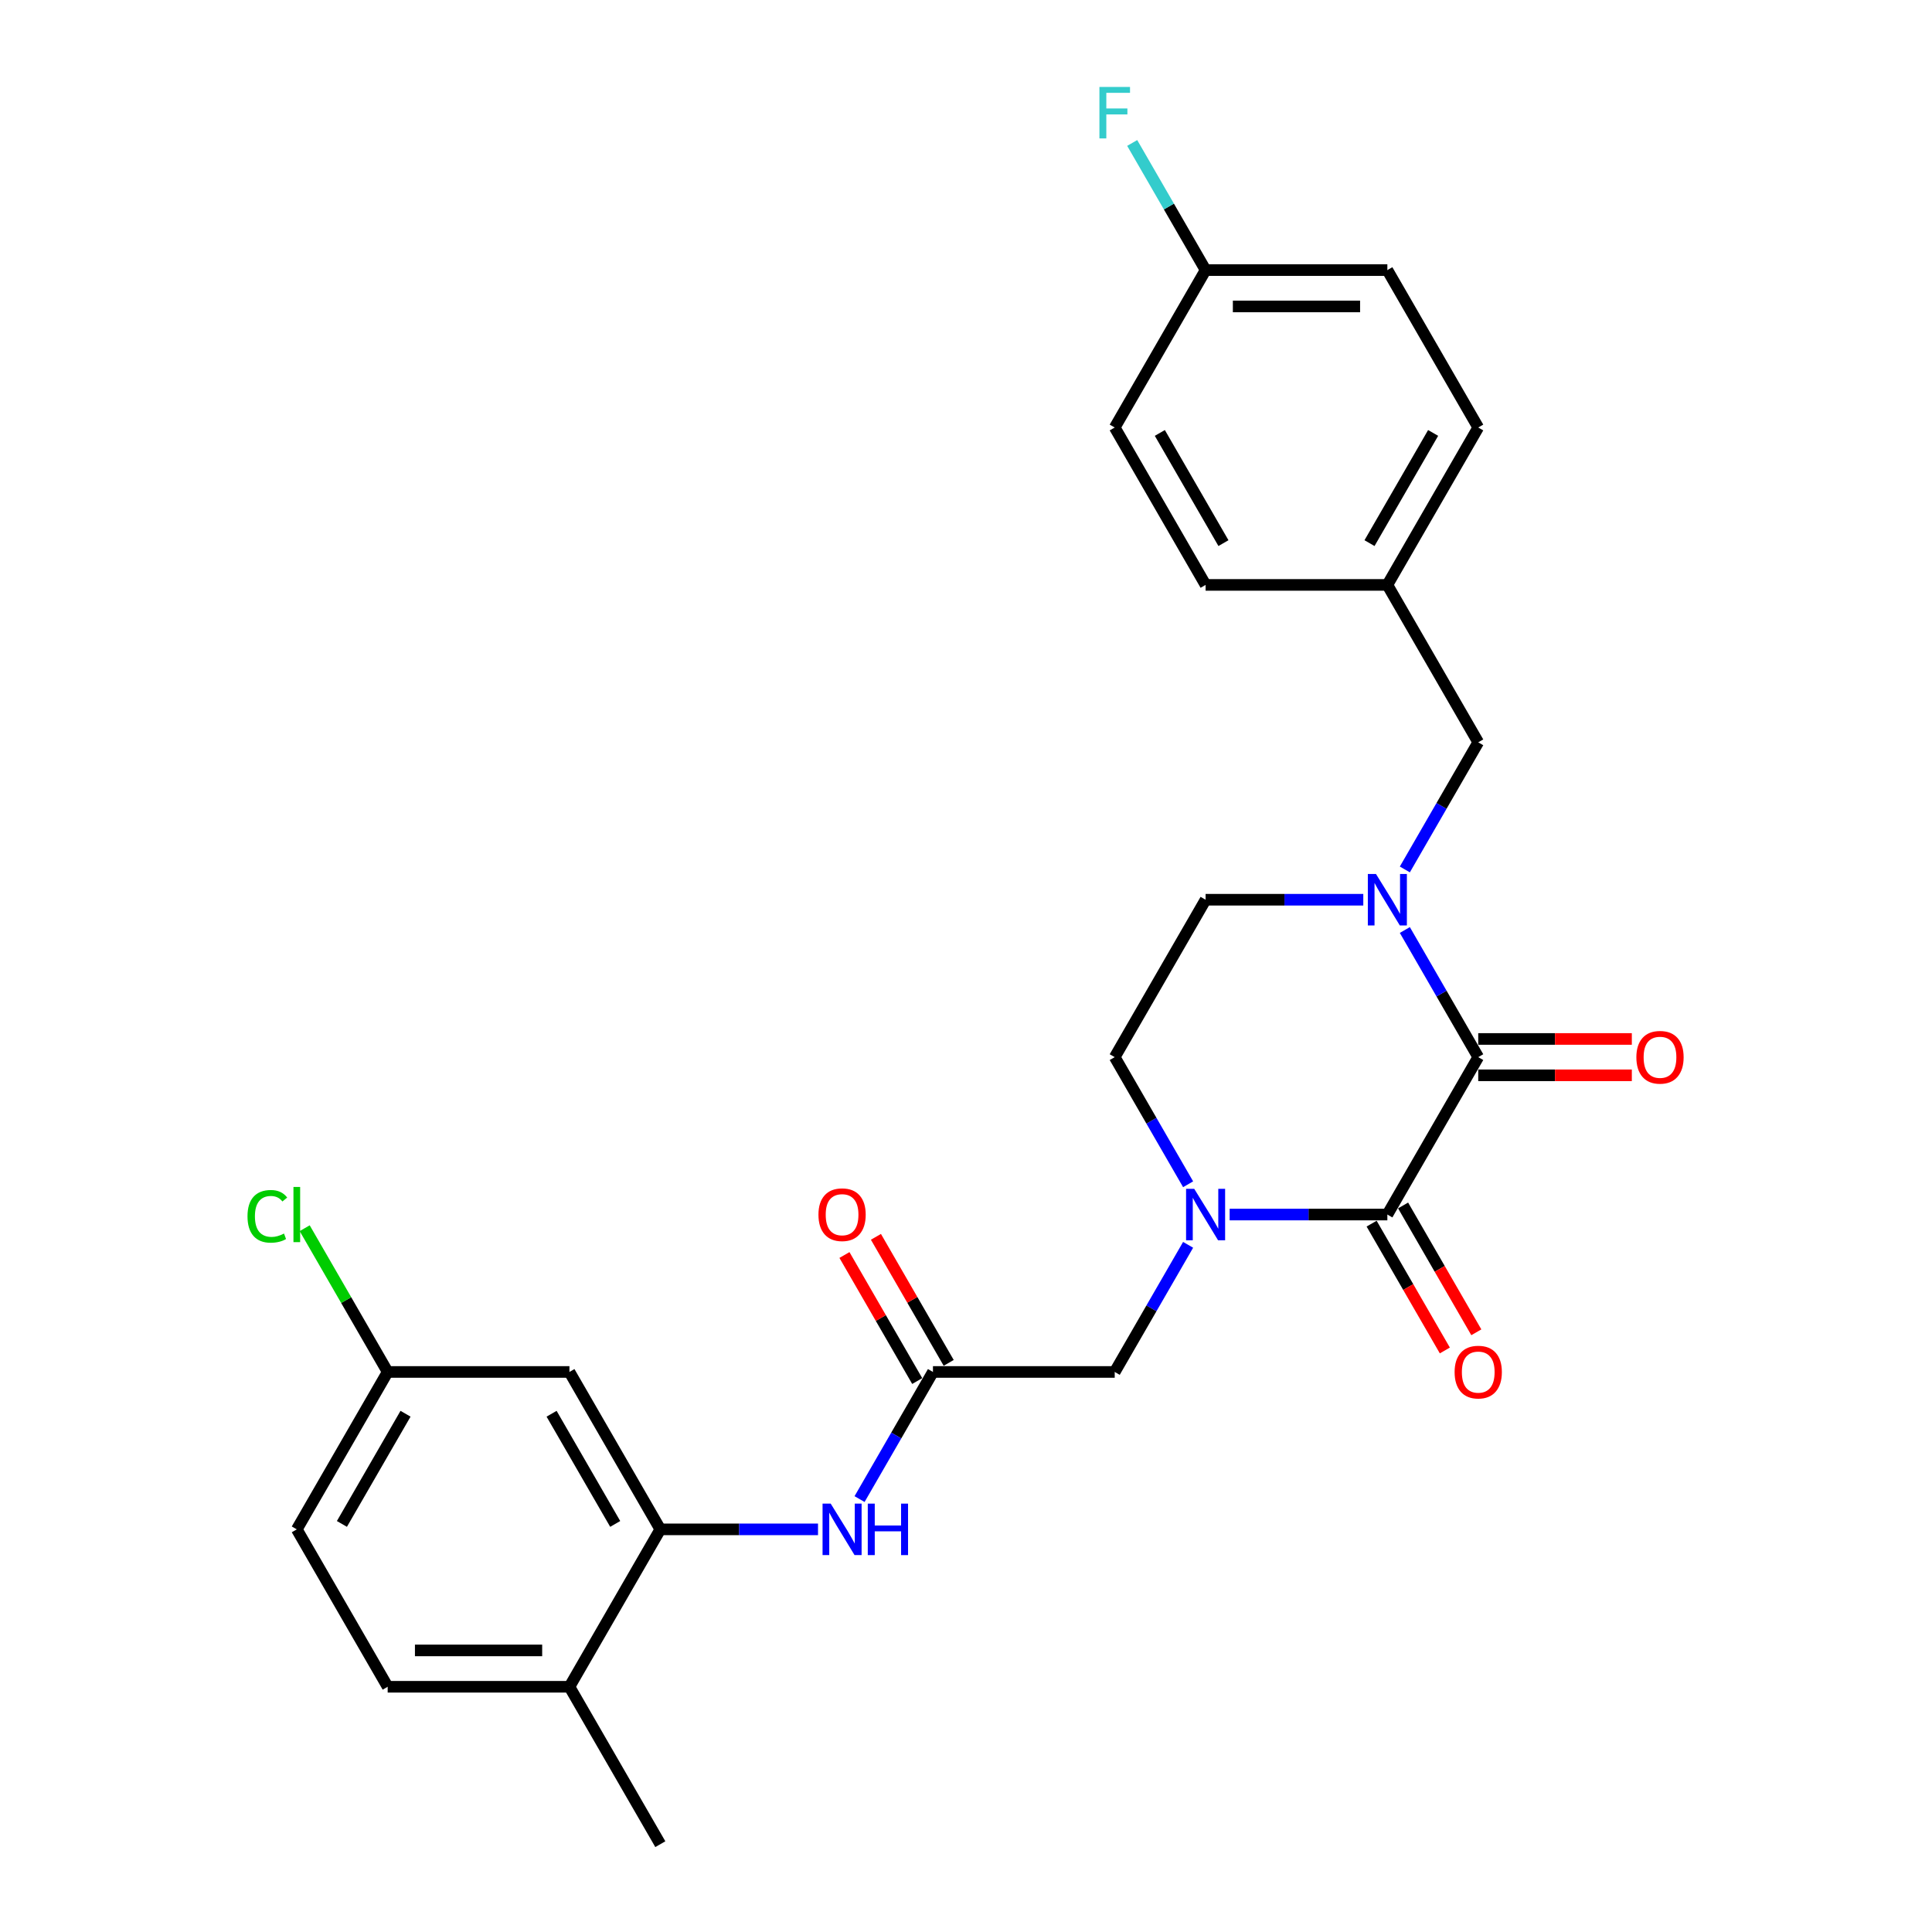 <?xml version='1.0' encoding='iso-8859-1'?>
<svg version='1.1' baseProfile='full'
              xmlns='http://www.w3.org/2000/svg'
                      xmlns:rdkit='http://www.rdkit.org/xml'
                      xmlns:xlink='http://www.w3.org/1999/xlink'
                  xml:space='preserve'
width='1000px' height='1000px' viewBox='0 0 1000 1000'>
<!-- END OF HEADER -->
<rect style='opacity:1.0;fill:#FFFFFF;stroke:none' width='1000' height='1000' x='0' y='0'> </rect>
<path class='bond-0' d='M 765.134,547.172 L 718.094,628.647' style='fill:none;fill-rule:evenodd;stroke:#000000;stroke-width:6px;stroke-linecap:butt;stroke-linejoin:miter;stroke-opacity:1' />
<path class='bond-2' d='M 765.134,547.172 L 746.138,514.272' style='fill:none;fill-rule:evenodd;stroke:#000000;stroke-width:6px;stroke-linecap:butt;stroke-linejoin:miter;stroke-opacity:1' />
<path class='bond-2' d='M 746.138,514.272 L 727.143,481.371' style='fill:none;fill-rule:evenodd;stroke:#0000FF;stroke-width:6px;stroke-linecap:butt;stroke-linejoin:miter;stroke-opacity:1' />
<path class='bond-11' d='M 765.134,556.58 L 804.882,556.58' style='fill:none;fill-rule:evenodd;stroke:#000000;stroke-width:6px;stroke-linecap:butt;stroke-linejoin:miter;stroke-opacity:1' />
<path class='bond-11' d='M 804.882,556.58 L 844.63,556.58' style='fill:none;fill-rule:evenodd;stroke:#FF0000;stroke-width:6px;stroke-linecap:butt;stroke-linejoin:miter;stroke-opacity:1' />
<path class='bond-11' d='M 765.134,537.765 L 804.882,537.765' style='fill:none;fill-rule:evenodd;stroke:#000000;stroke-width:6px;stroke-linecap:butt;stroke-linejoin:miter;stroke-opacity:1' />
<path class='bond-11' d='M 804.882,537.765 L 844.63,537.765' style='fill:none;fill-rule:evenodd;stroke:#FF0000;stroke-width:6px;stroke-linecap:butt;stroke-linejoin:miter;stroke-opacity:1' />
<path class='bond-1' d='M 718.094,628.647 L 677.283,628.647' style='fill:none;fill-rule:evenodd;stroke:#000000;stroke-width:6px;stroke-linecap:butt;stroke-linejoin:miter;stroke-opacity:1' />
<path class='bond-1' d='M 677.283,628.647 L 636.471,628.647' style='fill:none;fill-rule:evenodd;stroke:#0000FF;stroke-width:6px;stroke-linecap:butt;stroke-linejoin:miter;stroke-opacity:1' />
<path class='bond-12' d='M 709.947,633.351 L 728.898,666.176' style='fill:none;fill-rule:evenodd;stroke:#000000;stroke-width:6px;stroke-linecap:butt;stroke-linejoin:miter;stroke-opacity:1' />
<path class='bond-12' d='M 728.898,666.176 L 747.85,699.002' style='fill:none;fill-rule:evenodd;stroke:#FF0000;stroke-width:6px;stroke-linecap:butt;stroke-linejoin:miter;stroke-opacity:1' />
<path class='bond-12' d='M 726.242,623.943 L 745.193,656.768' style='fill:none;fill-rule:evenodd;stroke:#000000;stroke-width:6px;stroke-linecap:butt;stroke-linejoin:miter;stroke-opacity:1' />
<path class='bond-12' d='M 745.193,656.768 L 764.145,689.594' style='fill:none;fill-rule:evenodd;stroke:#FF0000;stroke-width:6px;stroke-linecap:butt;stroke-linejoin:miter;stroke-opacity:1' />
<path class='bond-6' d='M 614.966,644.321 L 595.971,677.221' style='fill:none;fill-rule:evenodd;stroke:#0000FF;stroke-width:6px;stroke-linecap:butt;stroke-linejoin:miter;stroke-opacity:1' />
<path class='bond-6' d='M 595.971,677.221 L 576.976,710.122' style='fill:none;fill-rule:evenodd;stroke:#000000;stroke-width:6px;stroke-linecap:butt;stroke-linejoin:miter;stroke-opacity:1' />
<path class='bond-27' d='M 614.966,612.973 L 595.971,580.073' style='fill:none;fill-rule:evenodd;stroke:#0000FF;stroke-width:6px;stroke-linecap:butt;stroke-linejoin:miter;stroke-opacity:1' />
<path class='bond-27' d='M 595.971,580.073 L 576.976,547.172' style='fill:none;fill-rule:evenodd;stroke:#000000;stroke-width:6px;stroke-linecap:butt;stroke-linejoin:miter;stroke-opacity:1' />
<path class='bond-8' d='M 727.143,450.024 L 746.138,417.124' style='fill:none;fill-rule:evenodd;stroke:#0000FF;stroke-width:6px;stroke-linecap:butt;stroke-linejoin:miter;stroke-opacity:1' />
<path class='bond-8' d='M 746.138,417.124 L 765.134,384.223' style='fill:none;fill-rule:evenodd;stroke:#000000;stroke-width:6px;stroke-linecap:butt;stroke-linejoin:miter;stroke-opacity:1' />
<path class='bond-10' d='M 705.638,465.698 L 664.827,465.698' style='fill:none;fill-rule:evenodd;stroke:#0000FF;stroke-width:6px;stroke-linecap:butt;stroke-linejoin:miter;stroke-opacity:1' />
<path class='bond-10' d='M 664.827,465.698 L 624.015,465.698' style='fill:none;fill-rule:evenodd;stroke:#000000;stroke-width:6px;stroke-linecap:butt;stroke-linejoin:miter;stroke-opacity:1' />
<path class='bond-3' d='M 341.779,791.596 L 382.59,791.596' style='fill:none;fill-rule:evenodd;stroke:#000000;stroke-width:6px;stroke-linecap:butt;stroke-linejoin:miter;stroke-opacity:1' />
<path class='bond-3' d='M 382.59,791.596 L 423.402,791.596' style='fill:none;fill-rule:evenodd;stroke:#0000FF;stroke-width:6px;stroke-linecap:butt;stroke-linejoin:miter;stroke-opacity:1' />
<path class='bond-7' d='M 341.779,791.596 L 294.74,710.122' style='fill:none;fill-rule:evenodd;stroke:#000000;stroke-width:6px;stroke-linecap:butt;stroke-linejoin:miter;stroke-opacity:1' />
<path class='bond-7' d='M 318.428,788.783 L 285.501,731.751' style='fill:none;fill-rule:evenodd;stroke:#000000;stroke-width:6px;stroke-linecap:butt;stroke-linejoin:miter;stroke-opacity:1' />
<path class='bond-13' d='M 341.779,791.596 L 294.74,873.071' style='fill:none;fill-rule:evenodd;stroke:#000000;stroke-width:6px;stroke-linecap:butt;stroke-linejoin:miter;stroke-opacity:1' />
<path class='bond-4' d='M 482.897,710.122 L 576.976,710.122' style='fill:none;fill-rule:evenodd;stroke:#000000;stroke-width:6px;stroke-linecap:butt;stroke-linejoin:miter;stroke-opacity:1' />
<path class='bond-5' d='M 482.897,710.122 L 463.902,743.022' style='fill:none;fill-rule:evenodd;stroke:#000000;stroke-width:6px;stroke-linecap:butt;stroke-linejoin:miter;stroke-opacity:1' />
<path class='bond-5' d='M 463.902,743.022 L 444.907,775.923' style='fill:none;fill-rule:evenodd;stroke:#0000FF;stroke-width:6px;stroke-linecap:butt;stroke-linejoin:miter;stroke-opacity:1' />
<path class='bond-14' d='M 491.045,705.418 L 472.212,672.799' style='fill:none;fill-rule:evenodd;stroke:#000000;stroke-width:6px;stroke-linecap:butt;stroke-linejoin:miter;stroke-opacity:1' />
<path class='bond-14' d='M 472.212,672.799 L 453.38,640.181' style='fill:none;fill-rule:evenodd;stroke:#FF0000;stroke-width:6px;stroke-linecap:butt;stroke-linejoin:miter;stroke-opacity:1' />
<path class='bond-14' d='M 474.75,714.826 L 455.918,682.207' style='fill:none;fill-rule:evenodd;stroke:#000000;stroke-width:6px;stroke-linecap:butt;stroke-linejoin:miter;stroke-opacity:1' />
<path class='bond-14' d='M 455.918,682.207 L 437.085,649.589' style='fill:none;fill-rule:evenodd;stroke:#FF0000;stroke-width:6px;stroke-linecap:butt;stroke-linejoin:miter;stroke-opacity:1' />
<path class='bond-16' d='M 294.74,710.122 L 200.661,710.122' style='fill:none;fill-rule:evenodd;stroke:#000000;stroke-width:6px;stroke-linecap:butt;stroke-linejoin:miter;stroke-opacity:1' />
<path class='bond-17' d='M 765.134,384.223 L 718.094,302.749' style='fill:none;fill-rule:evenodd;stroke:#000000;stroke-width:6px;stroke-linecap:butt;stroke-linejoin:miter;stroke-opacity:1' />
<path class='bond-9' d='M 576.976,547.172 L 624.015,465.698' style='fill:none;fill-rule:evenodd;stroke:#000000;stroke-width:6px;stroke-linecap:butt;stroke-linejoin:miter;stroke-opacity:1' />
<path class='bond-15' d='M 294.74,873.071 L 200.661,873.071' style='fill:none;fill-rule:evenodd;stroke:#000000;stroke-width:6px;stroke-linecap:butt;stroke-linejoin:miter;stroke-opacity:1' />
<path class='bond-15' d='M 280.628,854.255 L 214.773,854.255' style='fill:none;fill-rule:evenodd;stroke:#000000;stroke-width:6px;stroke-linecap:butt;stroke-linejoin:miter;stroke-opacity:1' />
<path class='bond-26' d='M 294.74,873.071 L 341.779,954.545' style='fill:none;fill-rule:evenodd;stroke:#000000;stroke-width:6px;stroke-linecap:butt;stroke-linejoin:miter;stroke-opacity:1' />
<path class='bond-19' d='M 200.661,873.071 L 153.621,791.596' style='fill:none;fill-rule:evenodd;stroke:#000000;stroke-width:6px;stroke-linecap:butt;stroke-linejoin:miter;stroke-opacity:1' />
<path class='bond-20' d='M 200.661,710.122 L 179.183,672.92' style='fill:none;fill-rule:evenodd;stroke:#000000;stroke-width:6px;stroke-linecap:butt;stroke-linejoin:miter;stroke-opacity:1' />
<path class='bond-20' d='M 179.183,672.92 L 157.705,635.719' style='fill:none;fill-rule:evenodd;stroke:#00CC00;stroke-width:6px;stroke-linecap:butt;stroke-linejoin:miter;stroke-opacity:1' />
<path class='bond-29' d='M 200.661,710.122 L 153.621,791.596' style='fill:none;fill-rule:evenodd;stroke:#000000;stroke-width:6px;stroke-linecap:butt;stroke-linejoin:miter;stroke-opacity:1' />
<path class='bond-29' d='M 209.9,731.751 L 176.972,788.783' style='fill:none;fill-rule:evenodd;stroke:#000000;stroke-width:6px;stroke-linecap:butt;stroke-linejoin:miter;stroke-opacity:1' />
<path class='bond-22' d='M 718.094,302.749 L 624.015,302.749' style='fill:none;fill-rule:evenodd;stroke:#000000;stroke-width:6px;stroke-linecap:butt;stroke-linejoin:miter;stroke-opacity:1' />
<path class='bond-23' d='M 718.094,302.749 L 765.134,221.274' style='fill:none;fill-rule:evenodd;stroke:#000000;stroke-width:6px;stroke-linecap:butt;stroke-linejoin:miter;stroke-opacity:1' />
<path class='bond-23' d='M 708.855,281.119 L 741.783,224.087' style='fill:none;fill-rule:evenodd;stroke:#000000;stroke-width:6px;stroke-linecap:butt;stroke-linejoin:miter;stroke-opacity:1' />
<path class='bond-18' d='M 624.015,139.799 L 718.094,139.799' style='fill:none;fill-rule:evenodd;stroke:#000000;stroke-width:6px;stroke-linecap:butt;stroke-linejoin:miter;stroke-opacity:1' />
<path class='bond-18' d='M 638.127,158.615 L 703.982,158.615' style='fill:none;fill-rule:evenodd;stroke:#000000;stroke-width:6px;stroke-linecap:butt;stroke-linejoin:miter;stroke-opacity:1' />
<path class='bond-21' d='M 624.015,139.799 L 605.02,106.899' style='fill:none;fill-rule:evenodd;stroke:#000000;stroke-width:6px;stroke-linecap:butt;stroke-linejoin:miter;stroke-opacity:1' />
<path class='bond-21' d='M 605.02,106.899 L 586.025,73.998' style='fill:none;fill-rule:evenodd;stroke:#33CCCC;stroke-width:6px;stroke-linecap:butt;stroke-linejoin:miter;stroke-opacity:1' />
<path class='bond-28' d='M 624.015,139.799 L 576.976,221.274' style='fill:none;fill-rule:evenodd;stroke:#000000;stroke-width:6px;stroke-linecap:butt;stroke-linejoin:miter;stroke-opacity:1' />
<path class='bond-25' d='M 624.015,302.749 L 576.976,221.274' style='fill:none;fill-rule:evenodd;stroke:#000000;stroke-width:6px;stroke-linecap:butt;stroke-linejoin:miter;stroke-opacity:1' />
<path class='bond-25' d='M 633.254,281.119 L 600.327,224.087' style='fill:none;fill-rule:evenodd;stroke:#000000;stroke-width:6px;stroke-linecap:butt;stroke-linejoin:miter;stroke-opacity:1' />
<path class='bond-24' d='M 765.134,221.274 L 718.094,139.799' style='fill:none;fill-rule:evenodd;stroke:#000000;stroke-width:6px;stroke-linecap:butt;stroke-linejoin:miter;stroke-opacity:1' />
<path  class='atom-2' d='M 618.126 615.325
L 626.857 629.437
Q 627.722 630.83, 629.114 633.351
Q 630.507 635.872, 630.582 636.023
L 630.582 615.325
L 634.119 615.325
L 634.119 641.969
L 630.469 641.969
L 621.099 626.54
Q 620.008 624.733, 618.841 622.664
Q 617.712 620.594, 617.373 619.954
L 617.373 641.969
L 613.911 641.969
L 613.911 615.325
L 618.126 615.325
' fill='#0000FF'/>
<path  class='atom-3' d='M 712.205 452.376
L 720.935 466.488
Q 721.801 467.88, 723.193 470.402
Q 724.586 472.923, 724.661 473.074
L 724.661 452.376
L 728.198 452.376
L 728.198 479.019
L 724.548 479.019
L 715.178 463.59
Q 714.086 461.784, 712.92 459.714
Q 711.791 457.645, 711.452 457.005
L 711.452 479.019
L 707.99 479.019
L 707.99 452.376
L 712.205 452.376
' fill='#0000FF'/>
<path  class='atom-6' d='M 429.968 778.275
L 438.699 792.386
Q 439.565 793.779, 440.957 796.3
Q 442.349 798.821, 442.425 798.972
L 442.425 778.275
L 445.962 778.275
L 445.962 804.918
L 442.312 804.918
L 432.941 789.489
Q 431.85 787.683, 430.683 785.613
Q 429.555 783.543, 429.216 782.903
L 429.216 804.918
L 425.754 804.918
L 425.754 778.275
L 429.968 778.275
' fill='#0000FF'/>
<path  class='atom-6' d='M 449.161 778.275
L 452.773 778.275
L 452.773 789.602
L 466.396 789.602
L 466.396 778.275
L 470.008 778.275
L 470.008 804.918
L 466.396 804.918
L 466.396 792.612
L 452.773 792.612
L 452.773 804.918
L 449.161 804.918
L 449.161 778.275
' fill='#0000FF'/>
<path  class='atom-12' d='M 846.982 547.248
Q 846.982 540.85, 850.143 537.275
Q 853.304 533.7, 859.212 533.7
Q 865.12 533.7, 868.282 537.275
Q 871.443 540.85, 871.443 547.248
Q 871.443 553.72, 868.244 557.408
Q 865.045 561.058, 859.212 561.058
Q 853.342 561.058, 850.143 557.408
Q 846.982 553.758, 846.982 547.248
M 859.212 558.048
Q 863.277 558.048, 865.459 555.338
Q 867.679 552.591, 867.679 547.248
Q 867.679 542.017, 865.459 539.383
Q 863.277 536.711, 859.212 536.711
Q 855.148 536.711, 852.928 539.345
Q 850.745 541.979, 850.745 547.248
Q 850.745 552.629, 852.928 555.338
Q 855.148 558.048, 859.212 558.048
' fill='#FF0000'/>
<path  class='atom-13' d='M 752.903 710.197
Q 752.903 703.8, 756.064 700.225
Q 759.225 696.65, 765.134 696.65
Q 771.042 696.65, 774.203 700.225
Q 777.364 703.8, 777.364 710.197
Q 777.364 716.67, 774.165 720.357
Q 770.966 724.008, 765.134 724.008
Q 759.263 724.008, 756.064 720.357
Q 752.903 716.707, 752.903 710.197
M 765.134 720.997
Q 769.198 720.997, 771.38 718.288
Q 773.601 715.541, 773.601 710.197
Q 773.601 704.966, 771.38 702.332
Q 769.198 699.66, 765.134 699.66
Q 761.069 699.66, 758.849 702.294
Q 756.666 704.928, 756.666 710.197
Q 756.666 715.578, 758.849 718.288
Q 761.069 720.997, 765.134 720.997
' fill='#FF0000'/>
<path  class='atom-15' d='M 423.628 628.722
Q 423.628 622.325, 426.789 618.75
Q 429.95 615.175, 435.858 615.175
Q 441.766 615.175, 444.927 618.75
Q 448.088 622.325, 448.088 628.722
Q 448.088 635.195, 444.889 638.883
Q 441.691 642.533, 435.858 642.533
Q 429.987 642.533, 426.789 638.883
Q 423.628 635.233, 423.628 628.722
M 435.858 639.523
Q 439.922 639.523, 442.105 636.813
Q 444.325 634.066, 444.325 628.722
Q 444.325 623.491, 442.105 620.857
Q 439.922 618.185, 435.858 618.185
Q 431.794 618.185, 429.573 620.82
Q 427.391 623.454, 427.391 628.722
Q 427.391 634.104, 429.573 636.813
Q 431.794 639.523, 435.858 639.523
' fill='#FF0000'/>
<path  class='atom-21' d='M 128.107 629.569
Q 128.107 622.946, 131.193 619.484
Q 134.317 615.984, 140.225 615.984
Q 145.719 615.984, 148.654 619.86
L 146.17 621.892
Q 144.025 619.07, 140.225 619.07
Q 136.198 619.07, 134.053 621.779
Q 131.946 624.451, 131.946 629.569
Q 131.946 634.837, 134.128 637.547
Q 136.349 640.256, 140.639 640.256
Q 143.574 640.256, 146.998 638.488
L 148.052 641.31
Q 146.66 642.213, 144.552 642.74
Q 142.445 643.267, 140.112 643.267
Q 134.317 643.267, 131.193 639.729
Q 128.107 636.192, 128.107 629.569
' fill='#00CC00'/>
<path  class='atom-21' d='M 151.89 614.366
L 155.353 614.366
L 155.353 642.928
L 151.89 642.928
L 151.89 614.366
' fill='#00CC00'/>
<path  class='atom-22' d='M 569.055 45.003
L 584.897 45.003
L 584.897 48.051
L 572.63 48.051
L 572.63 56.142
L 583.543 56.142
L 583.543 59.228
L 572.63 59.228
L 572.63 71.646
L 569.055 71.646
L 569.055 45.003
' fill='#33CCCC'/>
</svg>
